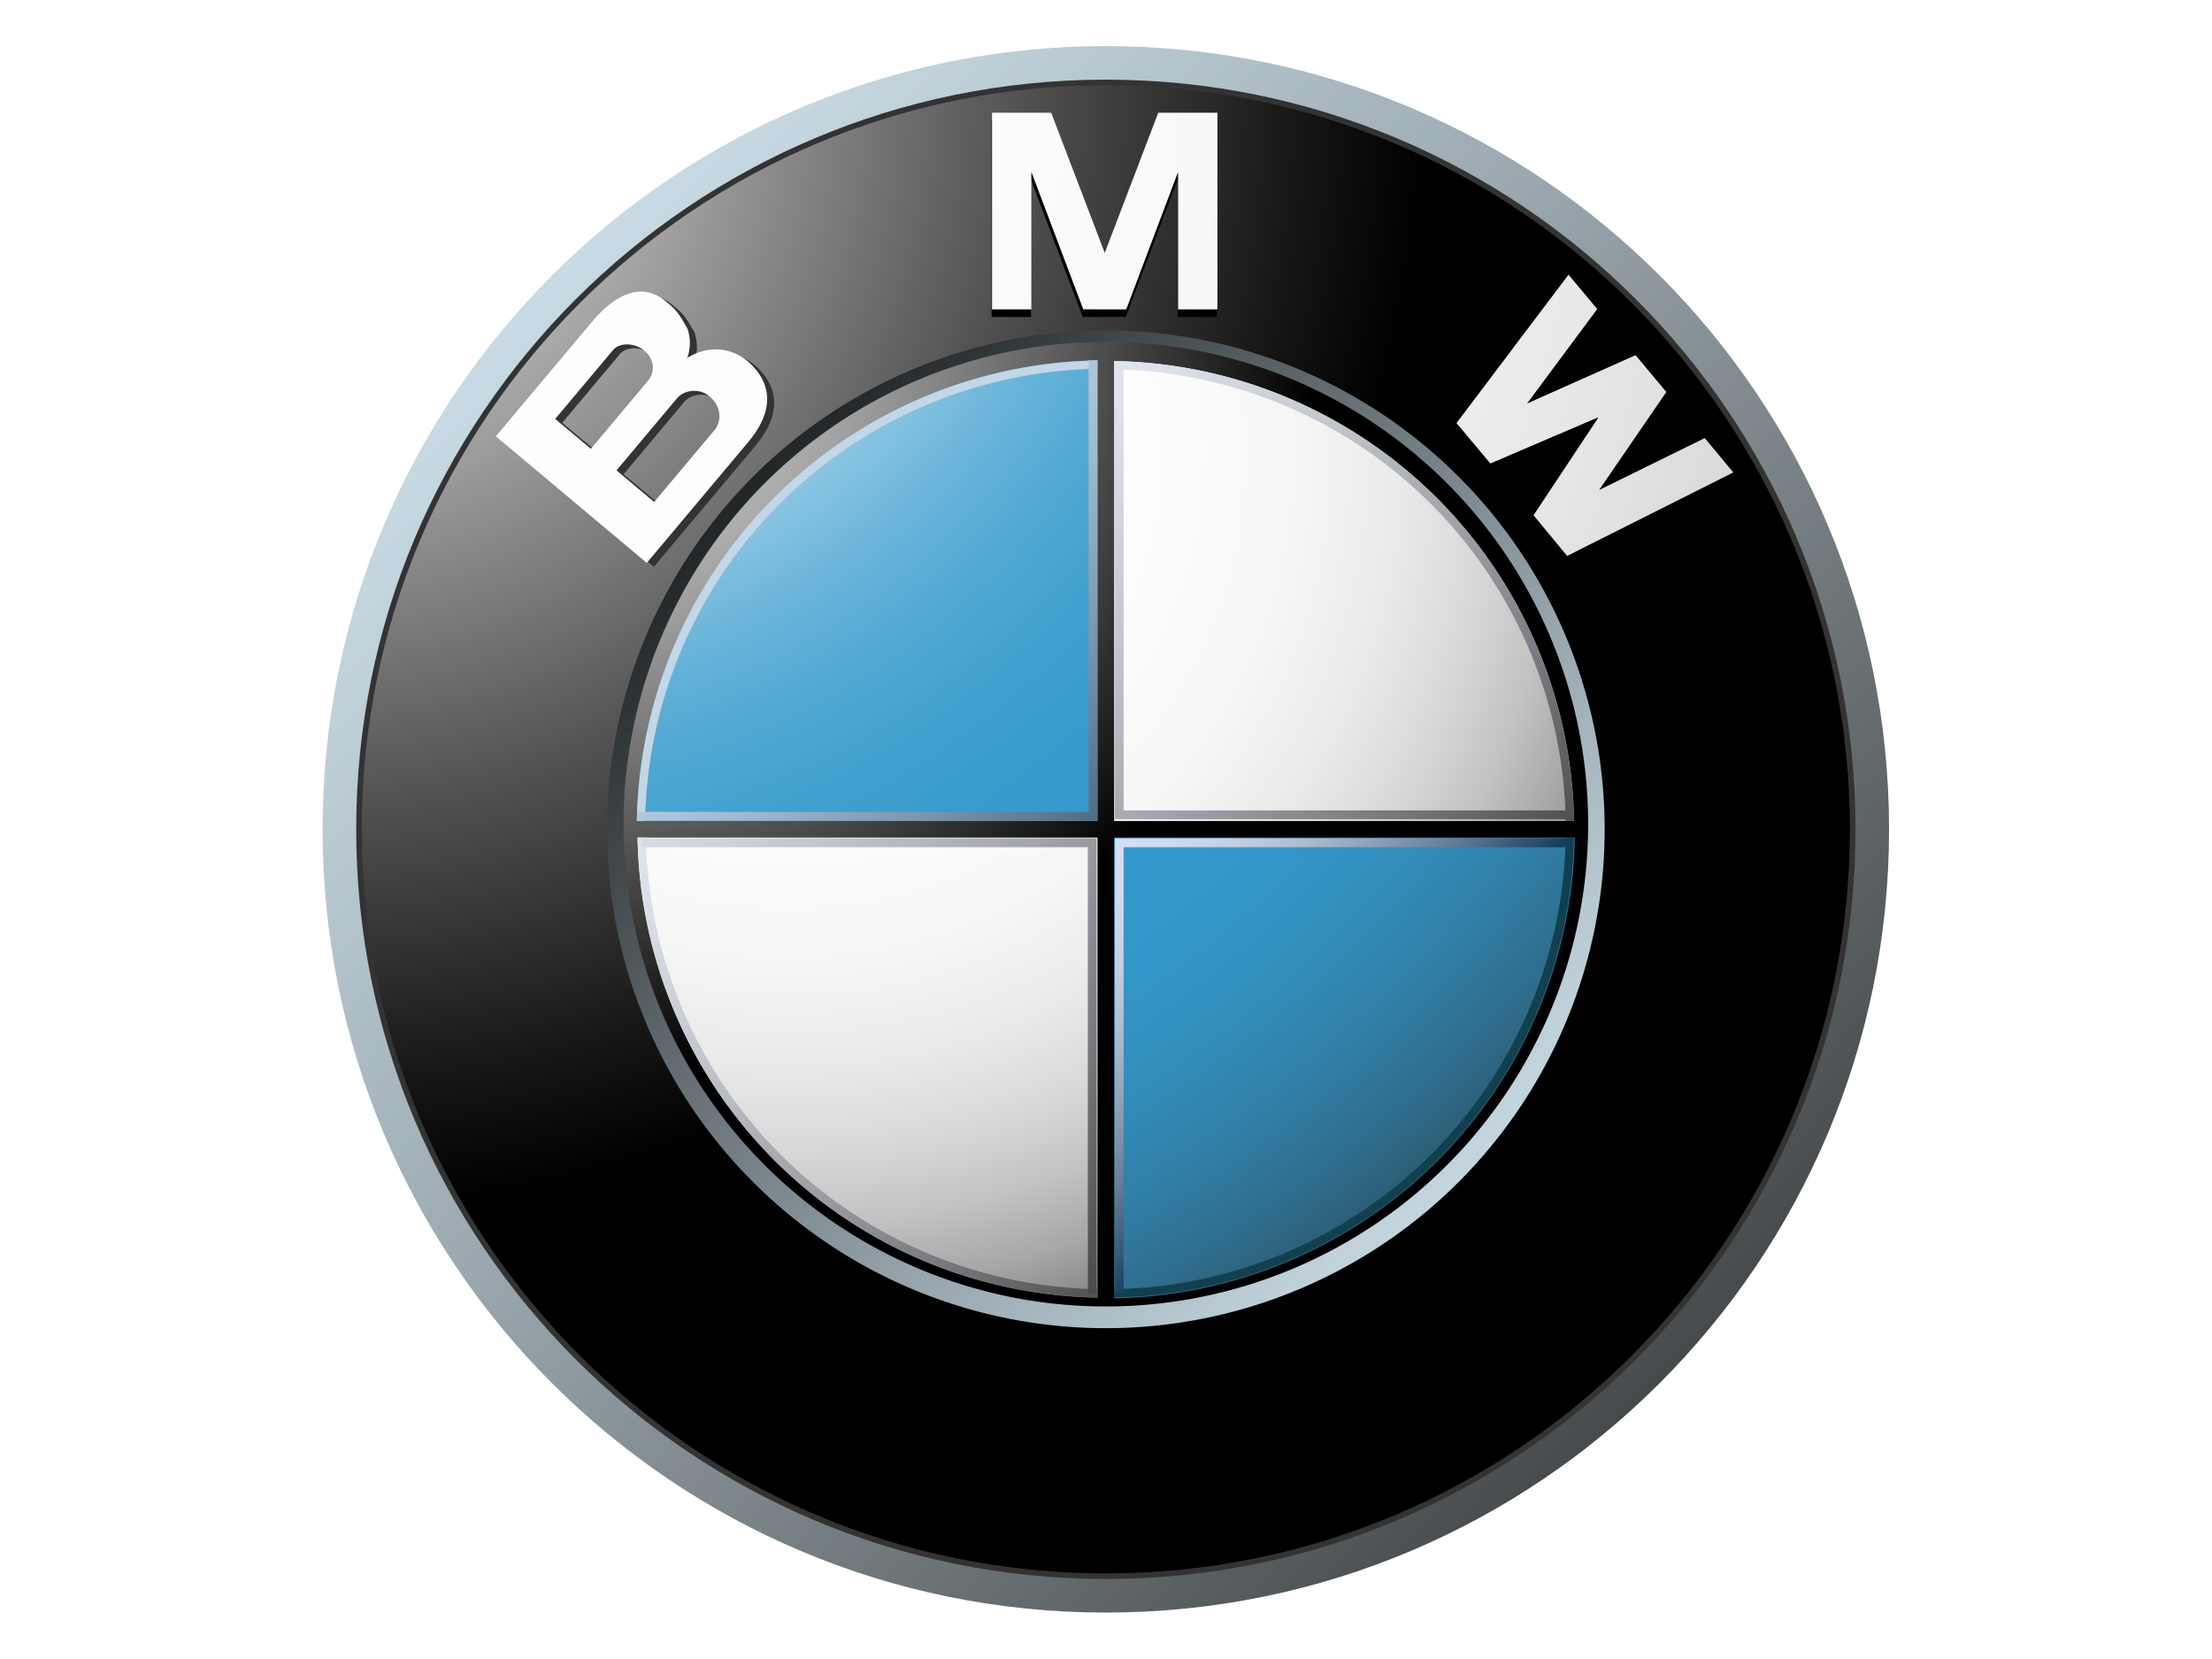 <?xml version="1.0" encoding="UTF-8"?>
<svg width="120" height="90" version="1.1" viewBox="0 0 48.658 36.493" xmlns="http://www.w3.org/2000/svg">
 <linearGradient id="a" x1="-1120.1" x2="-44.679" y1="2189.8" y2="1150.6" gradientTransform="matrix(.028 0 0 -.028 29.286 59.774)" gradientUnits="userSpaceOnUse">
  <stop stop-color="#dff4ff" offset="0"/>
  <stop stop-color="#d6eaf5" offset=".098"/>
  <stop stop-color="#bfd0d9" offset=".268"/>
  <stop stop-color="#98a5ac" offset=".488"/>
  <stop stop-color="#646b6e" offset=".747"/>
  <stop stop-color="#2b2b2b" offset="1"/>
 </linearGradient>
 <radialGradient id="b" cx="-1052.2" cy="2101.7" r="720.11" gradientTransform="matrix(.028 0 0 -.028 29.286 59.774)" gradientUnits="userSpaceOnUse">
  <stop stop-color="#fff" offset="0"/>
  <stop stop-color="#a8a8a8" offset=".306"/>
  <stop stop-color="#4f4f4f" offset=".646"/>
  <stop stop-color="#161616" offset=".885"/>
  <stop offset="1"/>
 </radialGradient>
 <linearGradient id="c" x1="-818.03" x2="-133.08" y1="1410" y2="748.09" gradientTransform="matrix(-.028 0 0 .028 1.65 -15.286)" gradientUnits="userSpaceOnUse">
  <stop stop-color="#dff4ff" offset="0"/>
  <stop stop-color="#d6eaf5" offset=".086"/>
  <stop stop-color="#bed0d9" offset=".233"/>
  <stop stop-color="#96a4ac" offset=".424"/>
  <stop stop-color="#5f686d" offset=".652"/>
  <stop stop-color="#1a1d1e" offset=".907"/>
  <stop offset="1"/>
 </linearGradient>
 <radialGradient id="d" cx="-1181.6" cy="2175" r="1730.3" gradientTransform="matrix(.028 0 0 -.028 29.286 59.774)" gradientUnits="userSpaceOnUse">
  <stop stop-color="#fff" offset="0"/>
  <stop stop-color="#fdfdfd" offset=".31"/>
  <stop stop-color="#f6f6f6" offset=".451"/>
  <stop stop-color="#e9e9e9" offset=".557"/>
  <stop stop-color="#d7d7d7" offset=".646"/>
  <stop stop-color="#bfbfbf" offset=".724"/>
  <stop stop-color="#a2a2a2" offset=".794"/>
  <stop stop-color="gray" offset=".859"/>
  <stop stop-color="#575757" offset=".92"/>
  <stop stop-color="#2b2b2b" offset=".975"/>
  <stop stop-color="#141414" offset="1"/>
 </radialGradient>
 <radialGradient id="e" cx="-1181.7" cy="2175" r="1730.5" gradientTransform="matrix(.028 0 0 -.028 29.286 59.774)" gradientUnits="userSpaceOnUse">
  <stop stop-color="#fff" offset="0"/>
  <stop stop-color="#fdfdfd" offset=".31"/>
  <stop stop-color="#f6f6f6" offset=".451"/>
  <stop stop-color="#e9e9e9" offset=".557"/>
  <stop stop-color="#d7d7d7" offset=".646"/>
  <stop stop-color="#bfbfbf" offset=".724"/>
  <stop stop-color="#a2a2a2" offset=".794"/>
  <stop stop-color="gray" offset=".859"/>
  <stop stop-color="#575757" offset=".92"/>
  <stop stop-color="#2b2b2b" offset=".975"/>
  <stop stop-color="#141414" offset="1"/>
 </radialGradient>
 <radialGradient id="f" cx="-1181.7" cy="2175.5" r="1731.8" gradientTransform="matrix(.028 0 0 -.028 29.286 59.774)" gradientUnits="userSpaceOnUse">
  <stop stop-color="#fff" offset="0"/>
  <stop stop-color="#fdfdfd" offset=".31"/>
  <stop stop-color="#f6f6f6" offset=".451"/>
  <stop stop-color="#e9e9e9" offset=".557"/>
  <stop stop-color="#d7d7d7" offset=".646"/>
  <stop stop-color="#bfbfbf" offset=".724"/>
  <stop stop-color="#a2a2a2" offset=".794"/>
  <stop stop-color="gray" offset=".859"/>
  <stop stop-color="#575757" offset=".92"/>
  <stop stop-color="#2b2b2b" offset=".975"/>
  <stop stop-color="#141414" offset="1"/>
 </radialGradient>
 <radialGradient id="g" cx="-871.68" cy="1935.1" r="466.72" gradientTransform="matrix(.028 0 0 -.028 29.286 59.774)" gradientUnits="userSpaceOnUse">
  <stop stop-color="#e6e6e6" offset="0"/>
  <stop stop-color="#d6d6d6" offset=".104"/>
  <stop stop-color="#adadad" offset=".307"/>
  <stop stop-color="#6c6c6c" offset=".588"/>
  <stop stop-color="#121212" offset=".933"/>
  <stop offset="1"/>
 </radialGradient>
 <radialGradient id="h" cx="-744.02" cy="1872.3" r="678.74" gradientTransform="matrix(.028 0 0 -.028 29.286 59.774)" gradientUnits="userSpaceOnUse">
  <stop stop-color="#fff" offset="0"/>
  <stop stop-color="#fdfdfd" offset=".344"/>
  <stop stop-color="#f6f6f6" offset=".481"/>
  <stop stop-color="#eaeaea" offset=".582"/>
  <stop stop-color="#d8d8d8" offset=".665"/>
  <stop stop-color="#c2c2c2" offset=".737"/>
  <stop stop-color="#a6a6a6" offset=".802"/>
  <stop stop-color="#848484" offset=".86"/>
  <stop stop-color="#5f5f5f" offset=".913"/>
  <stop stop-color="#404040" offset=".949"/>
  <stop stop-color="#404040" offset=".957"/>
  <stop stop-color="#404040" offset="1"/>
  <stop offset="1"/>
 </radialGradient>
 <radialGradient id="i" cx="-943.31" cy="2129.6" r="1202.1" gradientTransform="matrix(.028 0 0 -.028 29.286 59.774)" gradientUnits="userSpaceOnUse">
  <stop stop-color="#fff" offset=".169"/>
  <stop stop-color="#e0eff7" offset=".196"/>
  <stop stop-color="#b2d9ec" offset=".241"/>
  <stop stop-color="#8bc5e2" offset=".287"/>
  <stop stop-color="#6bb5da" offset=".335"/>
  <stop stop-color="#52a9d4" offset=".384"/>
  <stop stop-color="#41a0cf" offset=".436"/>
  <stop stop-color="#369bcd" offset=".491"/>
  <stop stop-color="#39c" offset=".556"/>
  <stop stop-color="#3396c8" offset=".606"/>
  <stop stop-color="#328ebc" offset=".655"/>
  <stop stop-color="#3180a8" offset=".705"/>
  <stop stop-color="#2f6d8c" offset=".754"/>
  <stop stop-color="#2d5468" offset=".803"/>
  <stop stop-color="#2a373d" offset=".851"/>
  <stop stop-color="#292929" offset=".871"/>
 </radialGradient>
 <radialGradient id="j" cx="-943.31" cy="2129.6" r="1202" gradientTransform="matrix(.028 0 0 -.028 29.286 59.774)" gradientUnits="userSpaceOnUse">
  <stop stop-color="#fff" offset=".169"/>
  <stop stop-color="#e0eff7" offset=".196"/>
  <stop stop-color="#b2d9ec" offset=".241"/>
  <stop stop-color="#8bc5e2" offset=".287"/>
  <stop stop-color="#6bb5da" offset=".335"/>
  <stop stop-color="#52a9d4" offset=".384"/>
  <stop stop-color="#41a0cf" offset=".436"/>
  <stop stop-color="#369bcd" offset=".491"/>
  <stop stop-color="#39c" offset=".556"/>
  <stop stop-color="#3396c8" offset=".606"/>
  <stop stop-color="#328ebc" offset=".655"/>
  <stop stop-color="#3180a8" offset=".705"/>
  <stop stop-color="#2f6d8c" offset=".754"/>
  <stop stop-color="#2d5468" offset=".803"/>
  <stop stop-color="#2a373d" offset=".851"/>
  <stop stop-color="#292929" offset=".871"/>
 </radialGradient>
 <radialGradient id="k" cx="-865.3" cy="1929.2" r="457.77" gradientTransform="matrix(.028 0 0 -.028 29.286 59.774)" gradientUnits="userSpaceOnUse">
  <stop stop-color="#e6e6e6" offset="0"/>
  <stop stop-color="#d6d6d6" offset=".104"/>
  <stop stop-color="#adadad" offset=".307"/>
  <stop stop-color="#6c6c6c" offset=".588"/>
  <stop stop-color="#121212" offset=".933"/>
  <stop offset="1"/>
 </radialGradient>
 <linearGradient id="l" x1="-599.1" x2="-152.68" y1="2043.5" y2="1612.1" gradientTransform="matrix(.028 0 0 -.028 29.286 59.774)" gradientUnits="userSpaceOnUse">
  <stop stop-color="#f0f4ff" offset="0"/>
  <stop stop-color="#ebeff9" offset=".109"/>
  <stop stop-color="#dce0ea" offset=".247"/>
  <stop stop-color="#c4c7cf" offset=".403"/>
  <stop stop-color="#a2a4ab" offset=".57"/>
  <stop stop-color="#76777c" offset=".747"/>
  <stop stop-color="#414243" offset=".929"/>
  <stop stop-color="#2b2b2b" offset="1"/>
 </linearGradient>
 <linearGradient id="m" x1="-961.44" x2="-515.02" y1="1679.3" y2="1247.9" gradientTransform="matrix(.028 0 0 -.028 29.286 59.774)" gradientUnits="userSpaceOnUse">
  <stop stop-color="#f0f4ff" offset="0"/>
  <stop stop-color="#ebeff9" offset=".109"/>
  <stop stop-color="#dce0ea" offset=".247"/>
  <stop stop-color="#c4c7cf" offset=".403"/>
  <stop stop-color="#a2a4ab" offset=".57"/>
  <stop stop-color="#76777c" offset=".747"/>
  <stop stop-color="#414243" offset=".929"/>
  <stop stop-color="#2b2b2b" offset="1"/>
 </linearGradient>
 <linearGradient id="n" x1="-745.47" x2="-513.98" y1="1833.1" y2="1609.4" gradientTransform="matrix(.028 0 0 -.028 29.286 59.774)" gradientUnits="userSpaceOnUse">
  <stop stop-color="#c2d7e8" offset="0"/>
  <stop stop-color="#bacfe1" offset=".134"/>
  <stop stop-color="#a4bacd" offset=".343"/>
  <stop stop-color="#8098ac" offset=".6"/>
  <stop stop-color="#4e697f" offset=".894"/>
  <stop stop-color="#3a566d" offset="1"/>
 </linearGradient>
 <linearGradient id="o" x1="-861.4" x2="-419.47" y1="1778.3" y2="1351.3" gradientTransform="matrix(.028 0 0 -.028 29.286 59.774)" gradientUnits="userSpaceOnUse">
  <stop stop-color="#f0f4ff" offset="0"/>
  <stop stop-color="#e8ebf6" offset=".097"/>
  <stop stop-color="#d1d4dd" offset=".257"/>
  <stop stop-color="#abaeb5" offset=".459"/>
  <stop stop-color="#78797d" offset=".695"/>
  <stop stop-color="#363637" offset=".958"/>
  <stop stop-color="#2b2b2b" offset="1"/>
 </linearGradient>
 <linearGradient id="p" x1="-535.67" x2="-380.66" y1="1619.9" y2="1470.1" gradientTransform="matrix(.028 0 0 -.028 29.286 59.774)" gradientUnits="userSpaceOnUse">
  <stop stop-color="#d9def0" offset="0"/>
  <stop stop-color="#d4daec" offset=".123"/>
  <stop stop-color="#c7cfe2" offset=".263"/>
  <stop stop-color="#b0bcd1" offset=".411"/>
  <stop stop-color="#90a1b8" offset=".566"/>
  <stop stop-color="#677f99" offset=".725"/>
  <stop stop-color="#355674" offset=".885"/>
  <stop stop-color="#173d5d" offset=".972"/>
 </linearGradient>
 <linearGradient id="q" x1="-694.25" x2="-252.8" y1="1940.4" y2="1513.8" gradientTransform="matrix(.028 0 0 -.028 29.286 59.774)" gradientUnits="userSpaceOnUse">
  <stop stop-color="#f0f4ff" offset="0"/>
  <stop stop-color="#ebeff9" offset=".109"/>
  <stop stop-color="#dce0ea" offset=".247"/>
  <stop stop-color="#c4c7cf" offset=".403"/>
  <stop stop-color="#a2a4ab" offset=".57"/>
  <stop stop-color="#76777c" offset=".747"/>
  <stop stop-color="#414243" offset=".929"/>
  <stop stop-color="#2b2b2b" offset="1"/>
 </linearGradient>
 <g transform="matrix(1.214 0 0 1.214 7.096 1.027)">
  <path d="m14.192-0.011c-7.838 0-14.192 6.354-14.192 14.192s6.354 14.192 14.192 14.192 14.192-6.354 14.192-14.192-6.354-14.192-14.192-14.192zm0 27.674c-7.446 0-13.482-6.036-13.482-13.482s6.036-13.482 13.482-13.482 13.482 6.036 13.482 13.482-6.036 13.482-13.482 13.482z" fill="url(#a)"/>
  <path d="m27.776 14.181c0 7.502-6.082 13.584-13.584 13.584s-13.583-6.082-13.583-13.584 6.082-13.584 13.583-13.584c7.502 0 13.584 6.082 13.584 13.584z" fill="#333"/>
  <path d="m27.674 14.181c0 7.446-6.036 13.482-13.482 13.482s-13.482-6.036-13.482-13.482 6.036-13.482 13.482-13.482 13.482 6.036 13.482 13.482z" fill="url(#b)"/>
  <g stroke-width=".028">
   <path d="m23.231 14.181a9.039 9.039 0 0 1-9.039 9.039 9.039 9.039 0 1 1 0-18.078 9.039 9.039 0 0 1 9.039 9.039z" fill="url(#c)"/>
   <path d="m14.554 4.898 0.939-2.489v2.489h0.713v-3.564h-1.072l-0.974 2.551h9e-3l-0.975-2.551h-1.072v3.564h0.714v-2.489l0.938 2.489zm9.787 1.598-1.219 1.776 1.914-0.941 0.519 0.622-3.012 1.513-0.609-0.737 1.168-1.76-7e-3 -0.01-1.942 0.832-0.615-0.732 2.03-2.689 0.52 0.623-1.272 1.712 1.968-0.877z"/>
   <path d="m7.88 5.815c-0.287-0.279-0.73-0.363-1.146-0.105a0.792 0.792 0 0 0 5e-3 -0.532c-0.18-0.327-0.243-0.368-0.39-0.492-0.478-0.4-0.982-0.058-1.341 0.37l-1.74 2.074 2.735 2.294 1.834-2.185c0.419-0.5 0.484-0.995 0.043-1.423zm-3.537 1 1.045-1.246c0.12-0.144 0.395-0.138 0.57 0.01 0.194 0.162 0.194 0.392 0.064 0.547l-1.032 1.23zm2.882 0.206-1.089 1.299-0.682-0.573 1.097-1.308c0.125-0.148 0.401-0.19 0.588-0.034 0.21 0.177 0.23 0.445 0.086 0.618z" fill="#333"/>
  </g>
  <path d="m14.562 4.76 0.939-2.489v2.489h0.713v-3.564h-1.072l-0.974 2.552h9e-3l-0.975-2.552h-1.072v3.564h0.713v-2.49l0.94 2.489z" fill="url(#d)"/>
  <path d="m24.348 6.257-1.218 1.776 1.914-0.941 0.518 0.622-3.011 1.513-0.609-0.737 1.168-1.76-7e-3 -0.01-1.943 0.832-0.614-0.732 2.03-2.689 0.52 0.623-1.272 1.712 1.967-0.877z" fill="url(#e)"/>
  <path d="m7.752 5.745c-0.286-0.279-0.73-0.363-1.145-0.105a0.794 0.794 0 0 0 4e-3 -0.532c-0.18-0.327-0.242-0.368-0.39-0.492-0.478-0.401-0.981-0.059-1.34 0.37l-1.741 2.074 2.734 2.294 1.836-2.187c0.419-0.5 0.484-0.994 0.043-1.422zm-3.537 1 1.045-1.245c0.12-0.145 0.394-0.139 0.57 9e-3 0.194 0.162 0.195 0.392 0.064 0.547l-1.032 1.23zm2.883 0.206-1.09 1.299-0.682-0.573 1.098-1.308c0.124-0.148 0.4-0.19 0.586-0.034 0.212 0.177 0.232 0.445 0.088 0.617z" fill="url(#f)"/>
  <path d="m5.454 14.181a8.739 8.739 0 1 1 17.477 0 8.739 8.739 0 0 1-17.477 0z" fill="url(#g)"/>
  <path d="m5.705 14.181a8.487 8.487 0 1 1 16.974 0 8.487 8.487 0 0 1-16.974 0z" fill="url(#h)"/>
  <path d="m5.692 14.181h8.5v-8.5a8.5 8.5 0 0 0-8.5 8.5z" fill="url(#i)"/>
  <path d="m14.192 14.181v8.5a8.5 8.5 0 0 0 8.5-8.5z" fill="url(#j)"/>
  <path d="m22.763 14.03h-8.42v-8.42h-0.301v8.42h-8.42v0.301h8.42v8.42h0.301v-8.42h8.42z" fill="url(#k)"/>
  <path d="m14.343 5.848a8.334 8.334 0 0 1 8.182 8.182h0.15a8.484 8.484 0 0 0-8.332-8.332z" fill="url(#l)"/>
  <path d="m5.844 14.029a8.345 8.345 0 0 1 8.193-8.193v-0.15a8.495 8.495 0 0 0-8.343 8.343z" fill="#c2d7e8"/>
  <path d="m14.041 22.513a8.333 8.333 0 0 1-8.182-8.182h-0.15a8.484 8.484 0 0 0 8.332 8.333z" fill="url(#m)"/>
  <path d="m22.525 14.331a8.334 8.334 0 0 1-8.182 8.182v0.15a8.484 8.484 0 0 0 8.332-8.332z" fill="#12404f"/>
  <path d="m13.88 5.685v8.18h-8.18v0.16h8.341v-8.34z" fill="url(#n)"/>
  <path d="m13.866 22.585v-8.08h-8.098v-0.16h8.257v8.24z" fill="url(#o)"/>
  <path d="m14.515 22.585v-8.08h8.08v-0.16h-8.239v8.24z" fill="url(#p)"/>
  <path d="m14.515 5.757v8.081h8.08v0.16h-8.239v-8.24z" fill="url(#q)"/>
 </g>
</svg>
